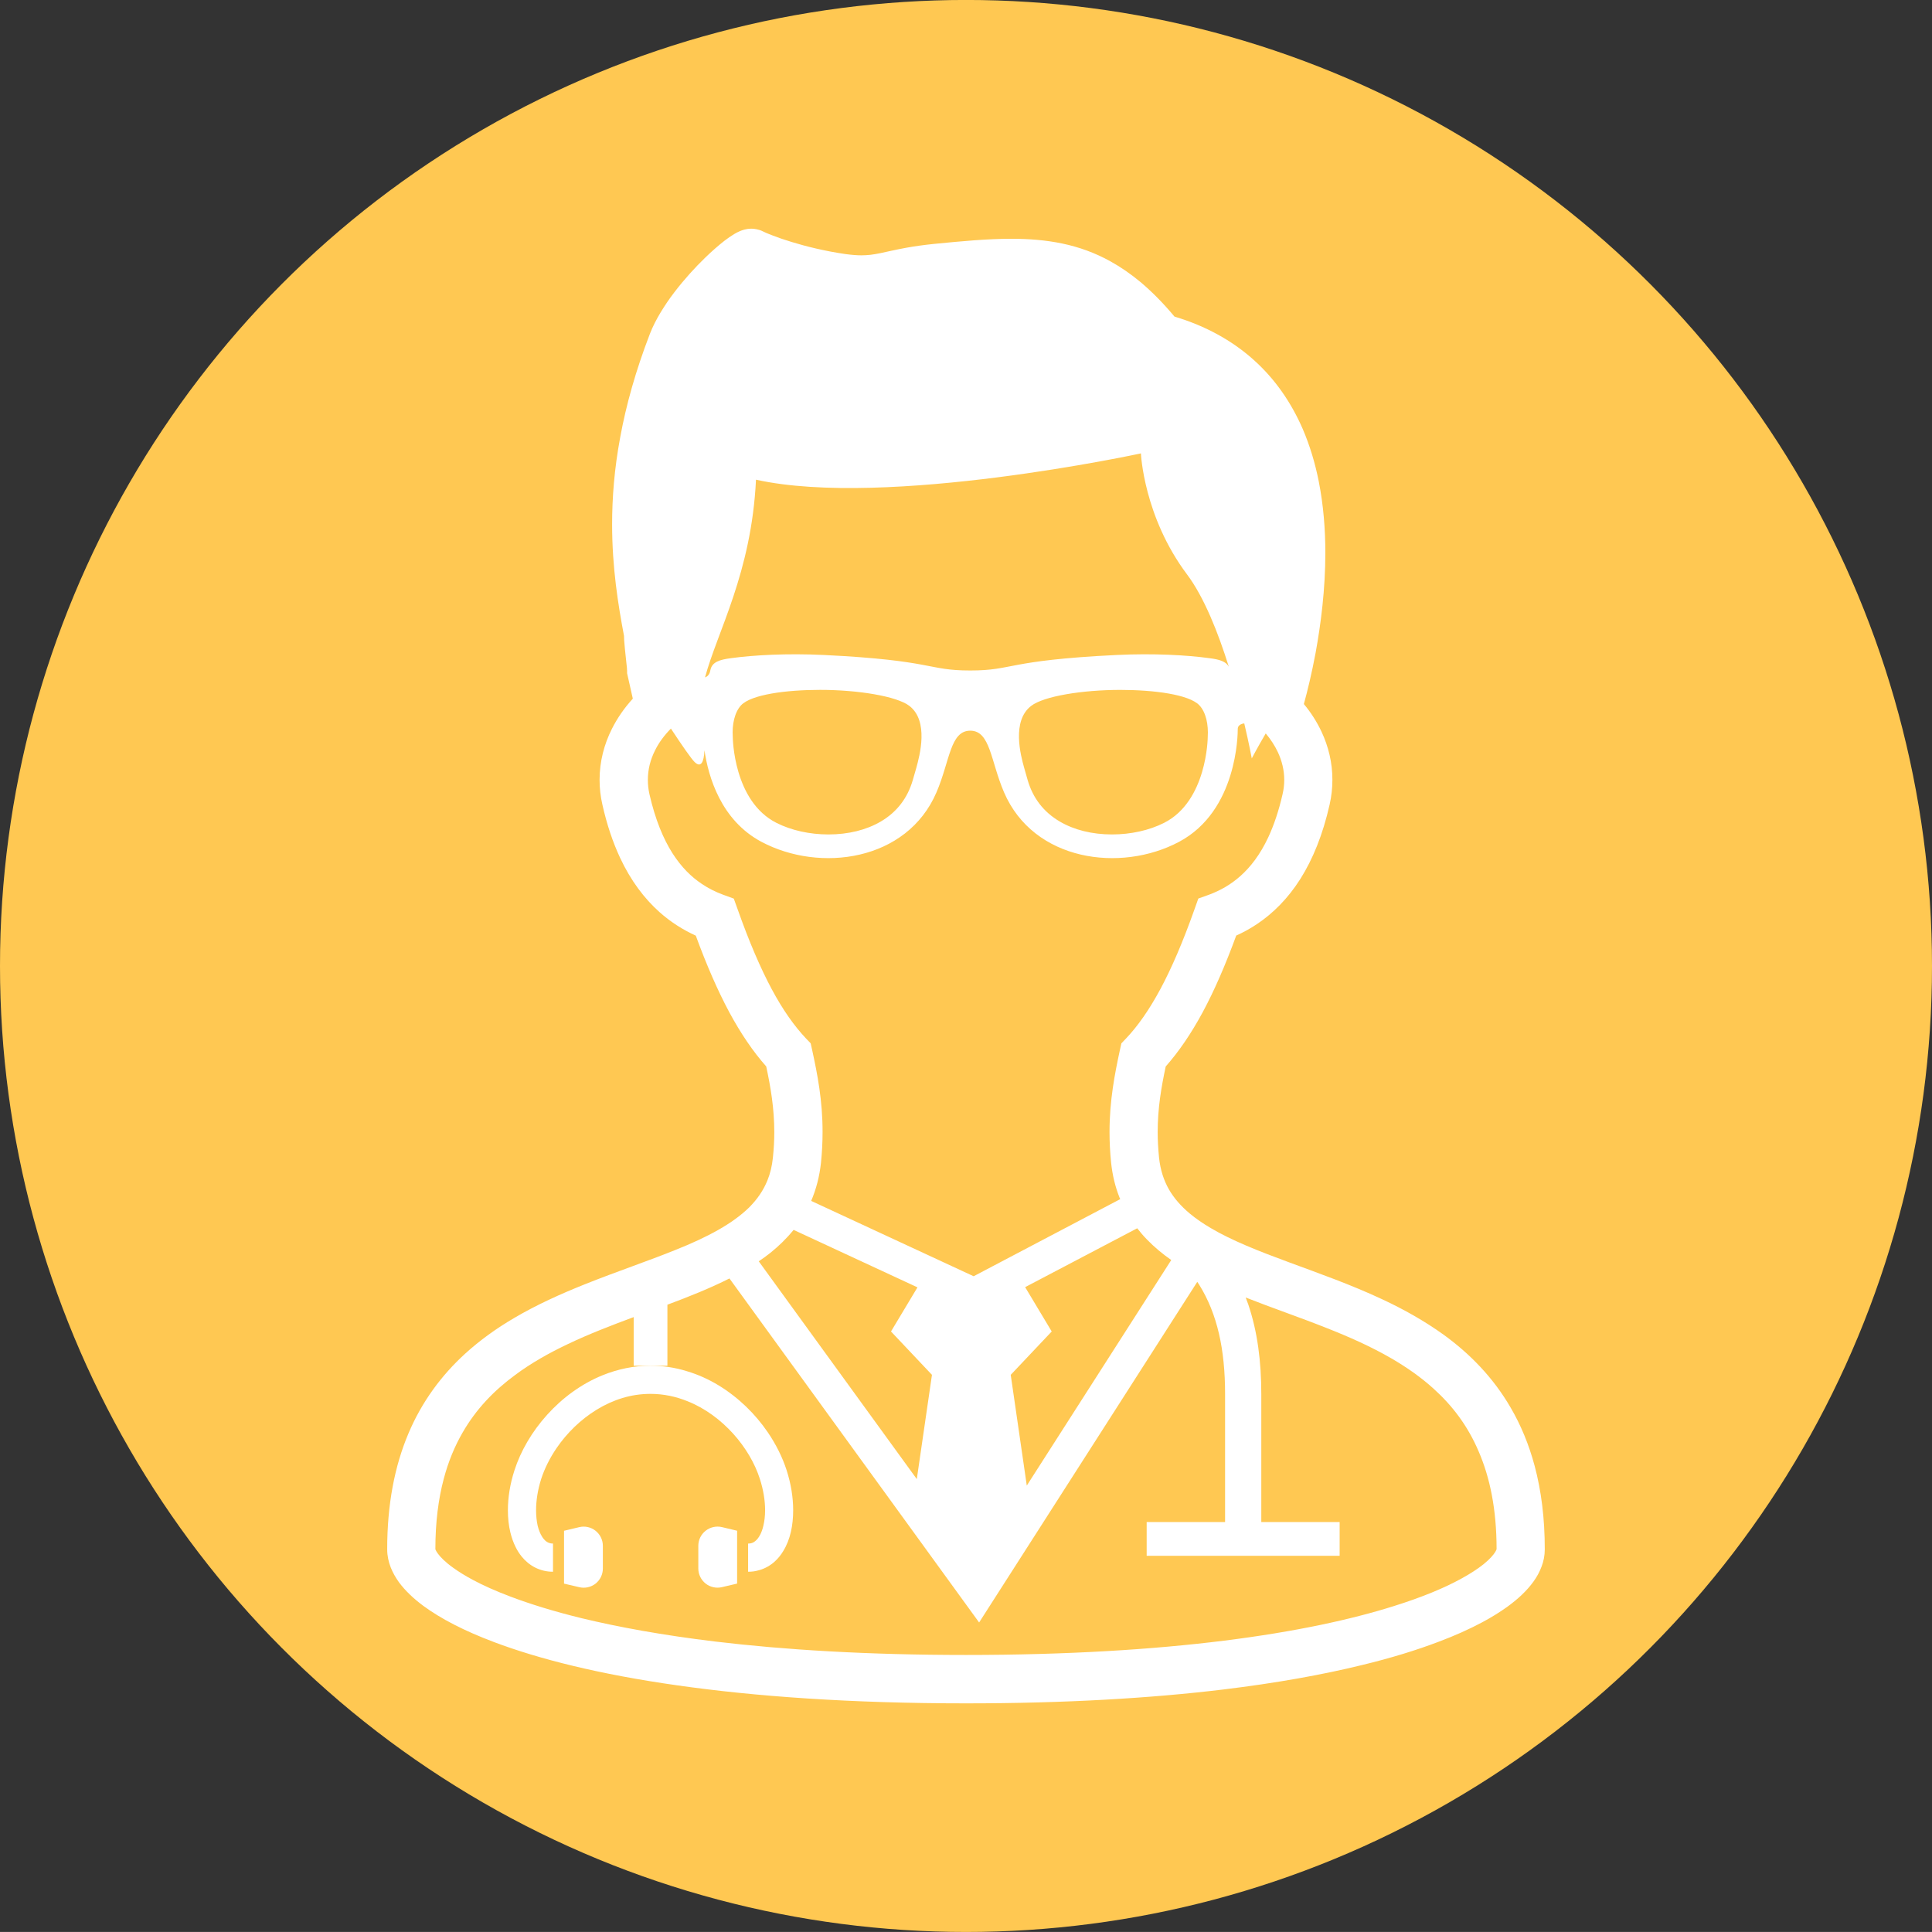 <?xml version="1.0" encoding="utf-8"?>
<!-- Generator: Adobe Illustrator 15.0.0, SVG Export Plug-In . SVG Version: 6.00 Build 0)  -->
<!DOCTYPE svg PUBLIC "-//W3C//DTD SVG 1.1//EN" "http://www.w3.org/Graphics/SVG/1.1/DTD/svg11.dtd">
<svg version="1.1" id="レイヤー_1" xmlns="http://www.w3.org/2000/svg" xmlns:xlink="http://www.w3.org/1999/xlink" x="0px"
	 y="0px" width="55.336px" height="55.335px" viewBox="0 0 55.336 55.335" enable-background="new 0 0 55.336 55.335"
	 xml:space="preserve">
<rect x="0" y="0" width="55.336" height="55.335" fill="#333333" stroke="none"/>
<g>
	<circle fill="#FFC852" cx="27.668" cy="27.667" r="27.668"/>
	<g>
		<path fill="#FFFFFF" d="M15.67,40.523c-0.432,0.479-0.755,1.031-0.935,1.59c-0.127,0.393-0.188,0.779-0.188,1.143
			c0,0.223,0.022,0.434,0.07,0.633c0.037,0.148,0.085,0.291,0.151,0.42c0.049,0.102,0.109,0.193,0.178,0.279
			c0.105,0.127,0.234,0.236,0.387,0.312s0.328,0.119,0.506,0.117V44.21c-0.038,0-0.066-0.004-0.093-0.012
			c-0.048-0.014-0.087-0.035-0.131-0.074c-0.03-0.029-0.064-0.068-0.095-0.121c-0.047-0.076-0.091-0.182-0.121-0.307
			c-0.028-0.129-0.045-0.277-0.045-0.441c0-0.271,0.047-0.582,0.147-0.896c0.095-0.293,0.244-0.594,0.439-0.881
			c0.293-0.43,0.691-0.822,1.153-1.104c0.23-0.141,0.477-0.254,0.734-0.332c0.257-0.078,0.526-0.119,0.805-0.119
			c0.372,0,0.728,0.076,1.06,0.211c0.497,0.197,0.947,0.531,1.308,0.93c0.358,0.396,0.625,0.857,0.764,1.295
			c0.102,0.314,0.15,0.625,0.15,0.896c0,0.168-0.019,0.318-0.05,0.445c-0.021,0.096-0.053,0.18-0.086,0.248
			c-0.026,0.051-0.053,0.092-0.081,0.127c-0.042,0.049-0.083,0.082-0.124,0.104c-0.041,0.02-0.083,0.031-0.146,0.031v0.807
			c0.106,0.002,0.211-0.014,0.311-0.043c0.174-0.047,0.329-0.137,0.457-0.254c0.096-0.088,0.175-0.188,0.241-0.299
			c0.101-0.164,0.171-0.348,0.216-0.543s0.066-0.404,0.066-0.623c0-0.363-0.061-0.752-0.187-1.143
			c-0.12-0.373-0.304-0.742-0.541-1.09c-0.355-0.52-0.831-0.99-1.4-1.338c-0.284-0.174-0.592-0.314-0.921-0.412
			c-0.329-0.102-0.677-0.156-1.038-0.156c-0.48,0-0.939,0.1-1.358,0.268C16.646,39.636,16.102,40.044,15.67,40.523z"/>
		<path fill="#FFFFFF" d="M20.211,43.843c-0.133,0.105-0.21,0.262-0.21,0.432v0.65c0,0.168,0.077,0.326,0.21,0.432
			c0.131,0.102,0.304,0.141,0.466,0.102l0.435-0.102v-1.514l-0.435-0.104C20.515,43.701,20.342,43.74,20.211,43.843z"/>
		<path fill="#FFFFFF" d="M16.592,43.74l-0.437,0.104v1.514l0.437,0.102c0.161,0.039,0.335,0,0.466-0.102
			c0.132-0.105,0.209-0.264,0.209-0.432v-0.65c0-0.17-0.077-0.326-0.209-0.432C16.927,43.74,16.753,43.701,16.592,43.74z"/>
		<path fill="#FFFFFF" d="M43.955,41.986c-0.166-0.621-0.4-1.178-0.689-1.672c-0.506-0.871-1.176-1.547-1.916-2.084
			c-0.557-0.4-1.148-0.73-1.752-1.012c-0.902-0.424-1.828-0.748-2.68-1.064c-0.854-0.314-1.634-0.621-2.24-0.98
			c-0.223-0.131-0.422-0.268-0.596-0.412c-0.257-0.215-0.457-0.443-0.604-0.699c-0.145-0.258-0.242-0.547-0.281-0.906
			c-0.025-0.258-0.039-0.502-0.039-0.732c0-0.684,0.102-1.275,0.23-1.879c0.381-0.432,0.729-0.943,1.061-1.557
			c0.332-0.619,0.646-1.34,0.959-2.193c0.201-0.09,0.402-0.199,0.602-0.334c0.449-0.301,0.879-0.725,1.234-1.287
			s0.643-1.264,0.838-2.127c0.055-0.24,0.08-0.479,0.08-0.713c0.002-0.49-0.115-0.957-0.309-1.373
			c-0.137-0.291-0.307-0.557-0.508-0.797c0.104-0.375,0.227-0.883,0.338-1.476c0.15-0.824,0.277-1.813,0.277-2.854
			c0-0.67-0.053-1.363-0.189-2.049c-0.102-0.513-0.252-1.021-0.463-1.51c-0.32-0.732-0.781-1.422-1.426-1.991
			c-0.594-0.527-1.342-0.948-2.242-1.217c-0.318-0.381-0.639-0.706-0.965-0.982c-0.285-0.237-0.574-0.437-0.871-0.601
			c-0.445-0.247-0.906-0.411-1.379-0.51c-0.475-0.099-0.956-0.136-1.456-0.136c-0.689,0-1.415,0.068-2.217,0.147
			c-0.304,0.031-0.558,0.068-0.777,0.107c-0.329,0.059-0.575,0.12-0.771,0.16c-0.1,0.019-0.186,0.035-0.271,0.045
			c-0.085,0.009-0.168,0.015-0.262,0.015c-0.126,0-0.271-0.011-0.463-0.037c-0.584-0.085-1.117-0.217-1.536-0.346
			c-0.209-0.063-0.39-0.126-0.531-0.181c-0.07-0.027-0.133-0.052-0.182-0.072c-0.05-0.021-0.087-0.041-0.109-0.05l0.002,0.001
			c-0.064-0.034-0.127-0.051-0.182-0.062c-0.057-0.013-0.104-0.016-0.147-0.016c-0.09,0-0.152,0.013-0.203,0.026
			c-0.049,0.013-0.089,0.028-0.123,0.042c-0.066,0.028-0.12,0.056-0.17,0.087c-0.095,0.057-0.185,0.12-0.28,0.193
			c-0.166,0.129-0.349,0.289-0.544,0.477c-0.291,0.281-0.602,0.622-0.886,0.993c-0.142,0.184-0.273,0.378-0.394,0.577
			c-0.12,0.2-0.227,0.405-0.31,0.62c-0.411,1.066-0.682,2.048-0.848,2.954c-0.17,0.906-0.233,1.737-0.233,2.499
			c0,1.245,0.173,2.303,0.341,3.196c0,0.042,0.001,0.082,0.004,0.125c0.006,0.083,0.015,0.17,0.023,0.261
			c0.015,0.133,0.029,0.271,0.041,0.388c0.007,0.057,0.011,0.108,0.016,0.149c0.002,0.02,0.002,0.037,0.002,0.051l0.002,0.012v0.004
			v0.002v0.076l0.164,0.729c-0.236,0.258-0.439,0.547-0.598,0.863c-0.223,0.441-0.354,0.938-0.354,1.463
			c0,0.232,0.026,0.473,0.081,0.711c0.129,0.576,0.301,1.08,0.505,1.518c0.307,0.658,0.696,1.17,1.127,1.555
			c0.334,0.299,0.69,0.516,1.043,0.678c0.312,0.852,0.627,1.572,0.957,2.189c0.332,0.615,0.68,1.127,1.06,1.557
			c0.129,0.604,0.23,1.199,0.231,1.881c0,0.232-0.013,0.475-0.04,0.732c-0.025,0.246-0.079,0.461-0.158,0.654
			c-0.118,0.289-0.288,0.535-0.521,0.77c-0.234,0.229-0.531,0.443-0.883,0.643c-0.357,0.203-0.771,0.393-1.221,0.572
			c-0.789,0.32-1.689,0.621-2.601,0.986c-0.683,0.273-1.374,0.582-2.034,0.971c-0.496,0.291-0.971,0.629-1.409,1.029
			c-0.656,0.602-1.222,1.35-1.612,2.275c-0.392,0.926-0.609,2.023-0.608,3.32c0,0.184,0.039,0.357,0.102,0.518
			c0.059,0.15,0.14,0.289,0.234,0.422c0.182,0.244,0.412,0.463,0.698,0.676c0.499,0.367,1.163,0.713,2.023,1.037
			c1.289,0.486,3.016,0.924,5.249,1.24c2.232,0.318,4.971,0.516,8.271,0.516c2.862,0,5.301-0.148,7.354-0.395
			c1.537-0.186,2.863-0.426,3.984-0.701c0.844-0.203,1.574-0.43,2.199-0.668c0.471-0.176,0.883-0.363,1.24-0.553
			c0.27-0.143,0.506-0.291,0.717-0.441c0.314-0.227,0.566-0.461,0.76-0.729c0.096-0.133,0.174-0.273,0.232-0.43
			c0.059-0.152,0.092-0.32,0.092-0.492C44.246,43.49,44.145,42.697,43.955,41.986z M33.547,36.089l-4.138,6.461l-0.46-3.172
			l1.174-1.242l-0.761-1.27l3.21-1.686c0.087,0.113,0.182,0.223,0.281,0.324C33.066,35.724,33.299,35.916,33.547,36.089z
			 M21.653,13.739c3.73,0.827,11.025-0.753,11.025-0.753s0.076,1.808,1.322,3.468c0.488,0.651,0.893,1.672,1.195,2.641
			c-0.082-0.152-0.271-0.208-0.557-0.244c-0.639-0.087-1.59-0.143-2.66-0.091c-3.178,0.156-2.942,0.444-4.189,0.444
			c-1.248,0-1.012-0.288-4.189-0.444c-1.071-0.052-2.021,0.004-2.661,0.091c-0.332,0.043-0.541,0.111-0.59,0.333
			c-0.016,0.082-0.041,0.174-0.156,0.219C20.544,18.09,21.524,16.41,21.653,13.739z M34.592,21.107c0,0.018-0.015,1.84-1.254,2.463
			c-0.422,0.213-0.949,0.33-1.488,0.33c-0.566,0-1.084-0.127-1.498-0.371c-0.457-0.268-0.766-0.666-0.917-1.182
			c-0.036-0.119-0.068-0.238-0.101-0.355c-0.099-0.354-0.363-1.338,0.197-1.771c0.361-0.283,1.48-0.461,2.556-0.461
			c0.975,0,1.969,0.133,2.262,0.438C34.541,20.398,34.615,20.755,34.592,21.107z M26.245,21.992
			c-0.033,0.117-0.066,0.236-0.102,0.355c-0.151,0.516-0.458,0.914-0.914,1.182c-0.415,0.244-0.934,0.371-1.501,0.371
			c-0.537,0-1.064-0.117-1.486-0.33c-1.241-0.623-1.253-2.445-1.254-2.463c-0.024-0.352,0.051-0.709,0.241-0.91
			c0.292-0.305,1.288-0.438,2.263-0.438c1.073,0,2.195,0.18,2.557,0.461C26.608,20.654,26.343,21.638,26.245,21.992z M22.104,28.332
			c-0.323-0.604-0.646-1.354-0.977-2.289l-0.11-0.305l-0.304-0.111c-0.211-0.078-0.417-0.178-0.614-0.312
			c-0.299-0.199-0.58-0.473-0.84-0.879c-0.259-0.408-0.49-0.955-0.658-1.691c-0.032-0.143-0.045-0.275-0.045-0.408
			c0-0.295,0.07-0.576,0.206-0.846c0.11-0.223,0.266-0.432,0.454-0.623c0.316,0.48,0.579,0.859,0.676,0.955
			c0.182,0.182,0.271,0.008,0.285-0.334c0.111,0.758,0.472,2.006,1.633,2.623c1.672,0.889,4.168,0.557,5.014-1.422
			c0.383-0.891,0.388-1.762,0.966-1.762c0.576,0,0.583,0.871,0.966,1.762c0.848,1.979,3.342,2.311,5.014,1.422
			c1.67-0.887,1.682-3.086,1.682-3.24c0-0.082,0.078-0.141,0.186-0.152c0.141,0.596,0.215,1.002,0.215,1.002s0.16-0.307,0.4-0.715
			c0.143,0.17,0.26,0.35,0.348,0.537c0.117,0.252,0.182,0.518,0.182,0.791c0,0.133-0.014,0.268-0.047,0.408
			c-0.111,0.49-0.252,0.898-0.409,1.236c-0.237,0.506-0.511,0.854-0.796,1.109s-0.59,0.422-0.904,0.539l-0.305,0.109l-0.109,0.307
			c-0.332,0.936-0.656,1.688-0.979,2.289c-0.326,0.604-0.646,1.057-0.982,1.412l-0.133,0.139l-0.042,0.188
			c-0.149,0.689-0.298,1.451-0.298,2.354c0,0.279,0.014,0.568,0.045,0.873c0.037,0.359,0.119,0.695,0.242,1.004
			c0.006,0.016,0.013,0.031,0.02,0.043l-4.199,2.209l-4.653-2.158c0.143-0.336,0.239-0.703,0.281-1.096
			c0.031-0.307,0.045-0.596,0.045-0.875c0.002-0.902-0.149-1.666-0.299-2.355l-0.042-0.188l-0.132-0.137
			C22.751,29.388,22.427,28.935,22.104,28.332z M22.067,35.882c0.242-0.195,0.465-0.412,0.663-0.656l3.548,1.646l-0.758,1.264
			l1.173,1.242l-0.434,2.986l-4.527-6.238C21.848,36.048,21.959,35.968,22.067,35.882z M42.865,44.371
			c-0.002,0.008-0.012,0.033-0.035,0.074c-0.047,0.08-0.156,0.211-0.338,0.357c-0.16,0.127-0.374,0.27-0.643,0.416
			c-0.473,0.26-1.113,0.529-1.926,0.783c-1.219,0.385-2.828,0.736-4.859,0.99s-4.484,0.41-7.397,0.41
			c-2.813,0-5.197-0.146-7.188-0.385c-1.492-0.18-2.764-0.412-3.822-0.668c-0.797-0.195-1.475-0.406-2.038-0.619
			c-0.425-0.16-0.784-0.322-1.079-0.48c-0.222-0.119-0.409-0.236-0.561-0.346c-0.227-0.162-0.37-0.309-0.443-0.412
			c-0.036-0.049-0.054-0.088-0.061-0.105c-0.004-0.008-0.005-0.014-0.005-0.016c0-0.773,0.087-1.436,0.239-2.01
			c0.133-0.504,0.316-0.939,0.539-1.326c0.39-0.678,0.901-1.207,1.51-1.654c0.453-0.338,0.963-0.625,1.502-0.881
			c0.604-0.289,1.246-0.535,1.89-0.775v1.393h0.483h0.483v-1.748c0.617-0.23,1.217-0.469,1.777-0.752l7.151,9.854l6.248-9.756
			c0.021,0.031,0.039,0.061,0.059,0.088c0.26,0.42,0.441,0.875,0.562,1.393c0.12,0.516,0.176,1.094,0.176,1.736
			c0,1.49,0,2.787,0,3.662h-2.246v0.967h5.527v-0.967h-2.244c0-0.875,0-2.172,0-3.662c0-0.938-0.109-1.789-0.373-2.57
			c-0.023-0.064-0.049-0.133-0.074-0.199c0.756,0.299,1.545,0.566,2.311,0.871c0.656,0.258,1.293,0.541,1.873,0.879
			c0.436,0.254,0.837,0.535,1.195,0.859c0.539,0.486,0.98,1.062,1.295,1.803C42.67,42.31,42.865,43.216,42.865,44.371L42.865,44.371
			z"/>
	</g>
</g>
</svg>
